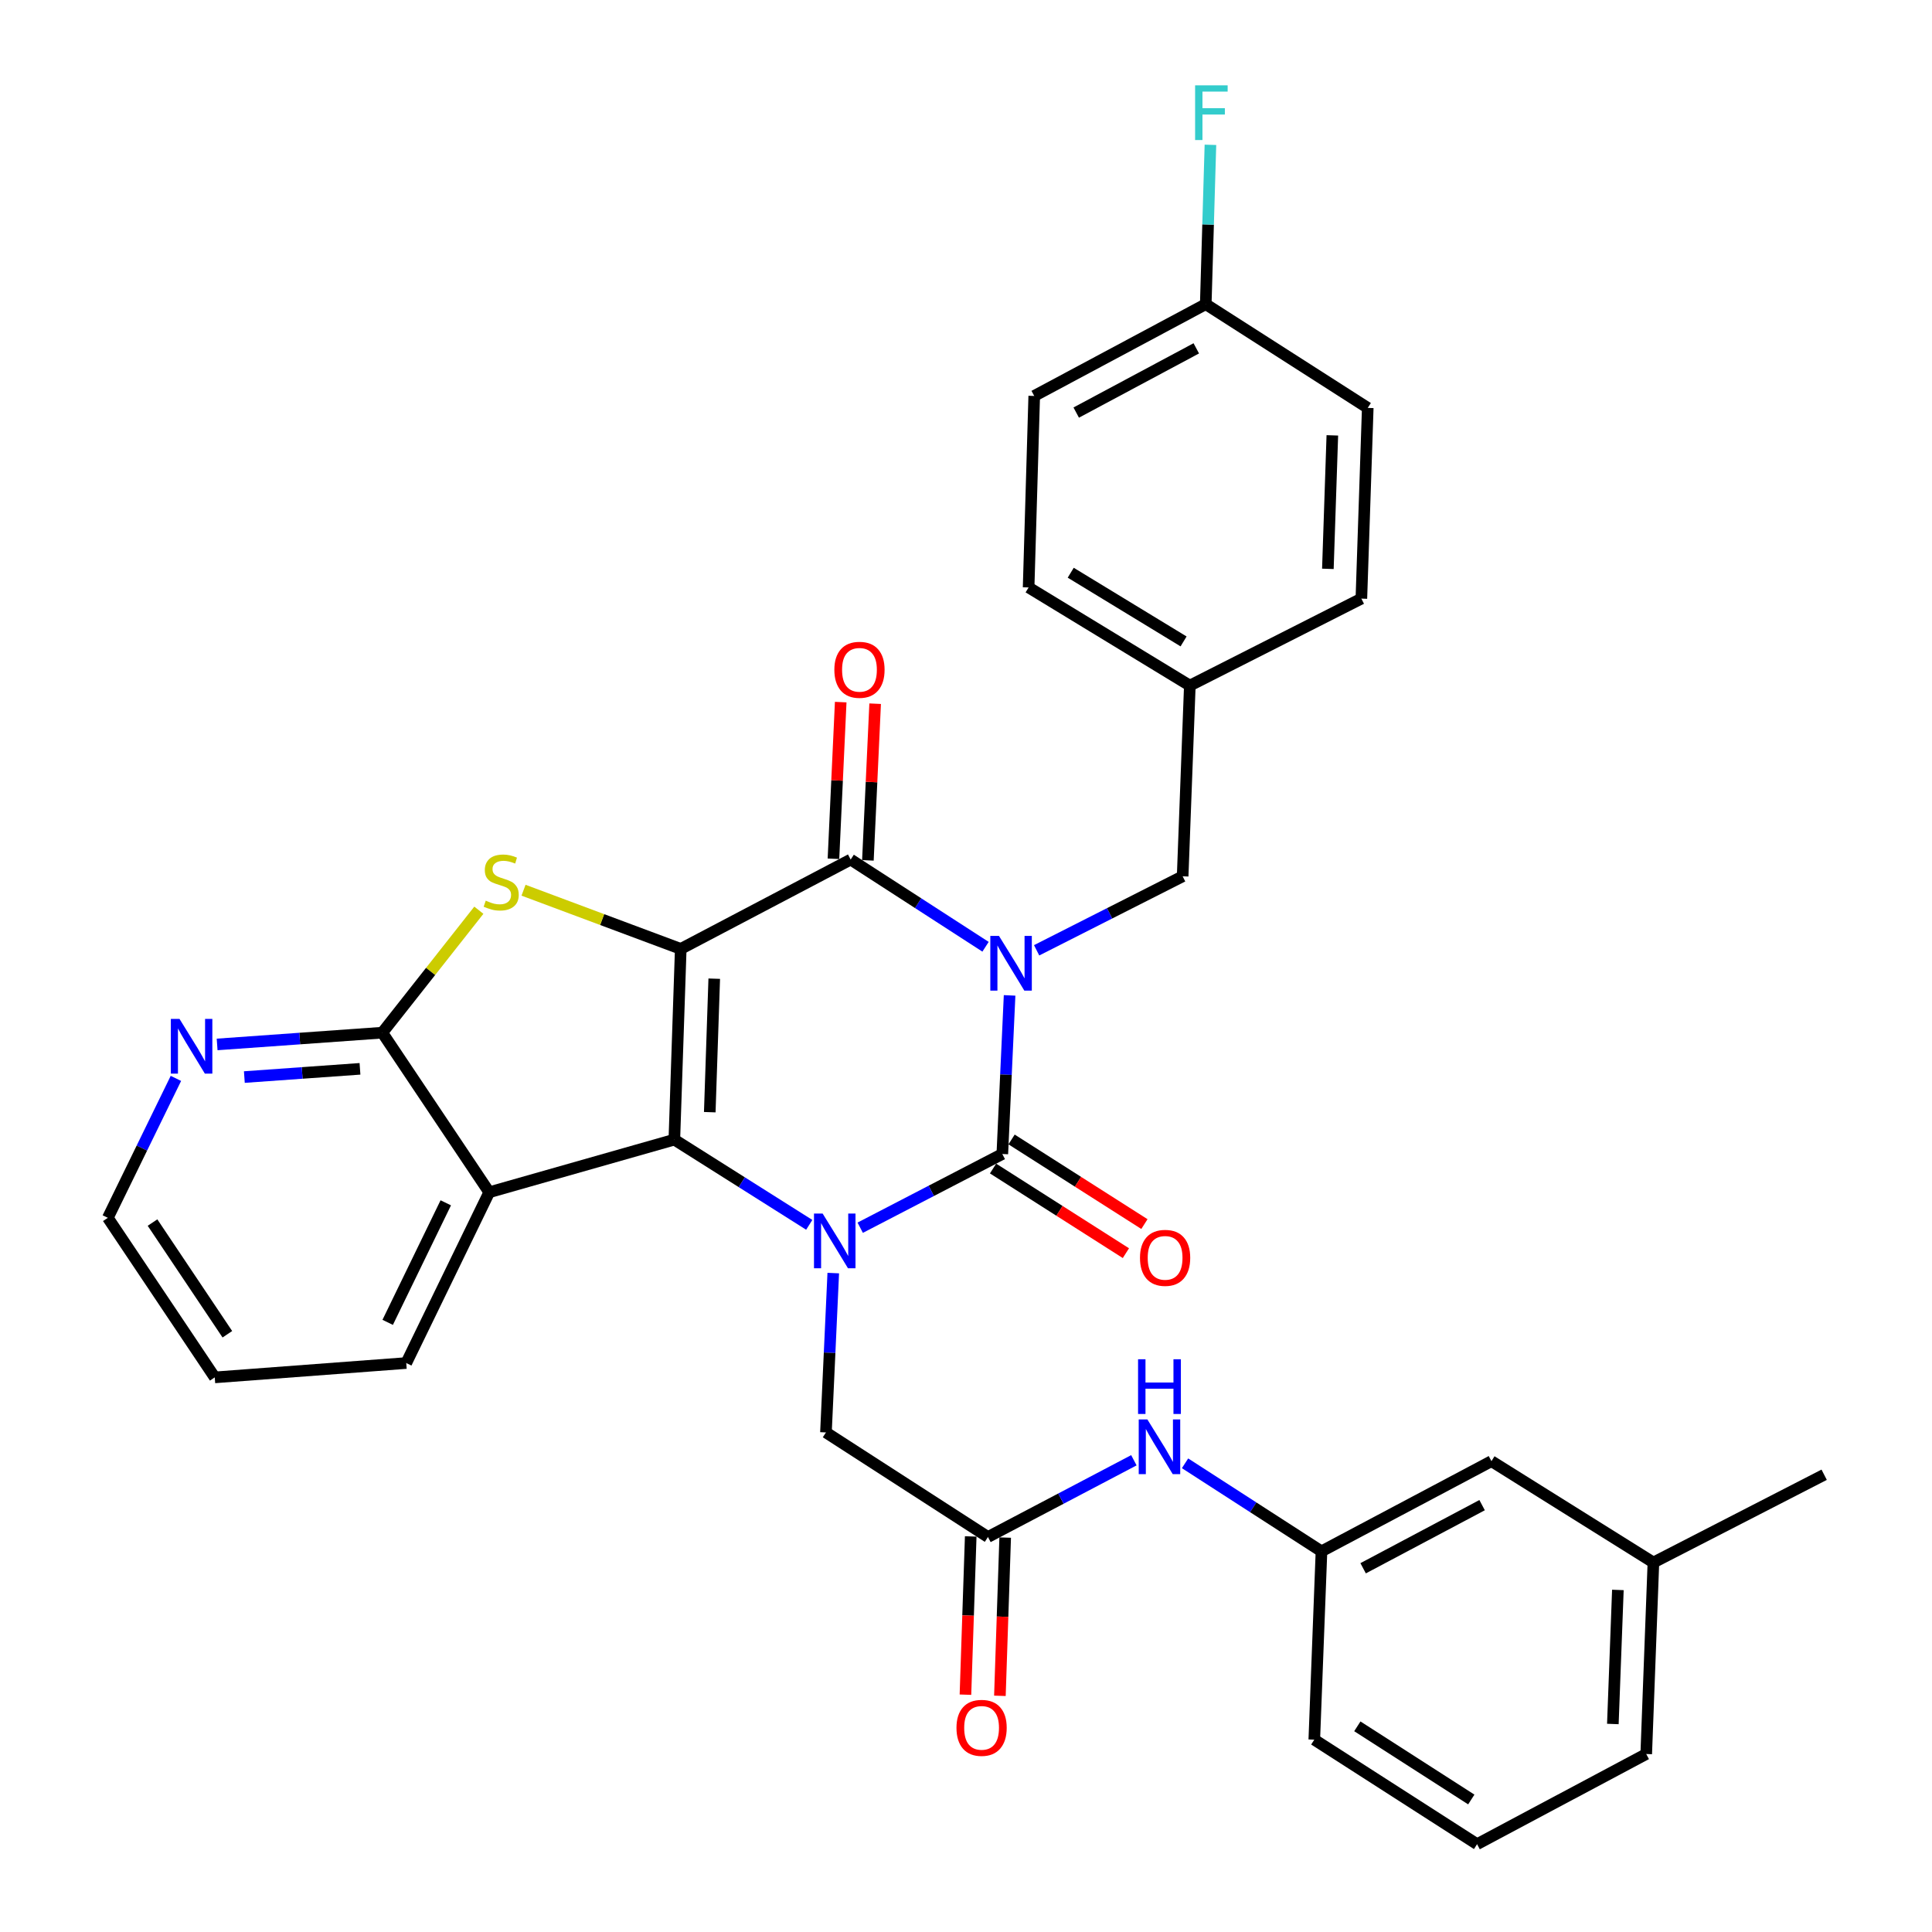 <?xml version='1.0' encoding='iso-8859-1'?>
<svg version='1.1' baseProfile='full'
              xmlns='http://www.w3.org/2000/svg'
                      xmlns:rdkit='http://www.rdkit.org/xml'
                      xmlns:xlink='http://www.w3.org/1999/xlink'
                  xml:space='preserve'
width='1000px' height='1000px' viewBox='0 0 1000 1000'>
<!-- END OF HEADER -->
<rect style='opacity:1.0;fill:#FFFFFF;stroke:none' width='1000' height='1000' x='0' y='0'> </rect>
<path class='bond-1' d='M 352.352,491.158 L 349.04,589.871' style='fill:none;fill-rule:evenodd;stroke:#000000;stroke-width:6px;stroke-linecap:butt;stroke-linejoin:miter;stroke-opacity:1' />
<path class='bond-1' d='M 369.69,506.563 L 367.372,575.662' style='fill:none;fill-rule:evenodd;stroke:#000000;stroke-width:6px;stroke-linecap:butt;stroke-linejoin:miter;stroke-opacity:1' />
<path class='bond-4' d='M 352.352,491.158 L 440.308,444.909' style='fill:none;fill-rule:evenodd;stroke:#000000;stroke-width:6px;stroke-linecap:butt;stroke-linejoin:miter;stroke-opacity:1' />
<path class='bond-5' d='M 352.352,491.158 L 311.665,475.966' style='fill:none;fill-rule:evenodd;stroke:#000000;stroke-width:6px;stroke-linecap:butt;stroke-linejoin:miter;stroke-opacity:1' />
<path class='bond-5' d='M 311.665,475.966 L 270.978,460.775' style='fill:none;fill-rule:evenodd;stroke:#CCCC00;stroke-width:6px;stroke-linecap:butt;stroke-linejoin:miter;stroke-opacity:1' />
<path class='bond-0' d='M 510.116,490.042 L 475.212,467.475' style='fill:none;fill-rule:evenodd;stroke:#0000FF;stroke-width:6px;stroke-linecap:butt;stroke-linejoin:miter;stroke-opacity:1' />
<path class='bond-0' d='M 475.212,467.475 L 440.308,444.909' style='fill:none;fill-rule:evenodd;stroke:#000000;stroke-width:6px;stroke-linecap:butt;stroke-linejoin:miter;stroke-opacity:1' />
<path class='bond-2' d='M 522.564,515.214 L 520.681,556.26' style='fill:none;fill-rule:evenodd;stroke:#0000FF;stroke-width:6px;stroke-linecap:butt;stroke-linejoin:miter;stroke-opacity:1' />
<path class='bond-2' d='M 520.681,556.26 L 518.797,597.306' style='fill:none;fill-rule:evenodd;stroke:#000000;stroke-width:6px;stroke-linecap:butt;stroke-linejoin:miter;stroke-opacity:1' />
<path class='bond-10' d='M 536.557,491.879 L 574.347,472.726' style='fill:none;fill-rule:evenodd;stroke:#0000FF;stroke-width:6px;stroke-linecap:butt;stroke-linejoin:miter;stroke-opacity:1' />
<path class='bond-10' d='M 574.347,472.726 L 612.137,453.574' style='fill:none;fill-rule:evenodd;stroke:#000000;stroke-width:6px;stroke-linecap:butt;stroke-linejoin:miter;stroke-opacity:1' />
<path class='bond-3' d='M 349.04,589.871 L 383.953,611.921' style='fill:none;fill-rule:evenodd;stroke:#000000;stroke-width:6px;stroke-linecap:butt;stroke-linejoin:miter;stroke-opacity:1' />
<path class='bond-3' d='M 383.953,611.921 L 418.865,633.972' style='fill:none;fill-rule:evenodd;stroke:#0000FF;stroke-width:6px;stroke-linecap:butt;stroke-linejoin:miter;stroke-opacity:1' />
<path class='bond-6' d='M 349.04,589.871 L 253.222,617.114' style='fill:none;fill-rule:evenodd;stroke:#000000;stroke-width:6px;stroke-linecap:butt;stroke-linejoin:miter;stroke-opacity:1' />
<path class='bond-11' d='M 514.003,604.832 L 548.384,626.733' style='fill:none;fill-rule:evenodd;stroke:#000000;stroke-width:6px;stroke-linecap:butt;stroke-linejoin:miter;stroke-opacity:1' />
<path class='bond-11' d='M 548.384,626.733 L 582.764,648.634' style='fill:none;fill-rule:evenodd;stroke:#FF0000;stroke-width:6px;stroke-linecap:butt;stroke-linejoin:miter;stroke-opacity:1' />
<path class='bond-11' d='M 523.591,589.781 L 557.971,611.682' style='fill:none;fill-rule:evenodd;stroke:#000000;stroke-width:6px;stroke-linecap:butt;stroke-linejoin:miter;stroke-opacity:1' />
<path class='bond-11' d='M 557.971,611.682 L 592.352,633.583' style='fill:none;fill-rule:evenodd;stroke:#FF0000;stroke-width:6px;stroke-linecap:butt;stroke-linejoin:miter;stroke-opacity:1' />
<path class='bond-34' d='M 518.797,597.306 L 482.02,616.386' style='fill:none;fill-rule:evenodd;stroke:#000000;stroke-width:6px;stroke-linecap:butt;stroke-linejoin:miter;stroke-opacity:1' />
<path class='bond-34' d='M 482.02,616.386 L 445.243,635.466' style='fill:none;fill-rule:evenodd;stroke:#0000FF;stroke-width:6px;stroke-linecap:butt;stroke-linejoin:miter;stroke-opacity:1' />
<path class='bond-8' d='M 431.296,658.946 L 429.402,700.186' style='fill:none;fill-rule:evenodd;stroke:#0000FF;stroke-width:6px;stroke-linecap:butt;stroke-linejoin:miter;stroke-opacity:1' />
<path class='bond-8' d='M 429.402,700.186 L 427.509,741.425' style='fill:none;fill-rule:evenodd;stroke:#000000;stroke-width:6px;stroke-linecap:butt;stroke-linejoin:miter;stroke-opacity:1' />
<path class='bond-13' d='M 449.221,445.322 L 451.098,404.779' style='fill:none;fill-rule:evenodd;stroke:#000000;stroke-width:6px;stroke-linecap:butt;stroke-linejoin:miter;stroke-opacity:1' />
<path class='bond-13' d='M 451.098,404.779 L 452.975,364.235' style='fill:none;fill-rule:evenodd;stroke:#FF0000;stroke-width:6px;stroke-linecap:butt;stroke-linejoin:miter;stroke-opacity:1' />
<path class='bond-13' d='M 431.395,444.497 L 433.272,403.953' style='fill:none;fill-rule:evenodd;stroke:#000000;stroke-width:6px;stroke-linecap:butt;stroke-linejoin:miter;stroke-opacity:1' />
<path class='bond-13' d='M 433.272,403.953 L 435.149,363.41' style='fill:none;fill-rule:evenodd;stroke:#FF0000;stroke-width:6px;stroke-linecap:butt;stroke-linejoin:miter;stroke-opacity:1' />
<path class='bond-7' d='M 247.853,471.128 L 222.868,502.82' style='fill:none;fill-rule:evenodd;stroke:#CCCC00;stroke-width:6px;stroke-linecap:butt;stroke-linejoin:miter;stroke-opacity:1' />
<path class='bond-7' d='M 222.868,502.82 L 197.882,534.511' style='fill:none;fill-rule:evenodd;stroke:#000000;stroke-width:6px;stroke-linecap:butt;stroke-linejoin:miter;stroke-opacity:1' />
<path class='bond-20' d='M 253.222,617.114 L 210.275,705.507' style='fill:none;fill-rule:evenodd;stroke:#000000;stroke-width:6px;stroke-linecap:butt;stroke-linejoin:miter;stroke-opacity:1' />
<path class='bond-20' d='M 230.729,622.575 L 200.666,684.45' style='fill:none;fill-rule:evenodd;stroke:#000000;stroke-width:6px;stroke-linecap:butt;stroke-linejoin:miter;stroke-opacity:1' />
<path class='bond-33' d='M 253.222,617.114 L 197.882,534.511' style='fill:none;fill-rule:evenodd;stroke:#000000;stroke-width:6px;stroke-linecap:butt;stroke-linejoin:miter;stroke-opacity:1' />
<path class='bond-12' d='M 197.882,534.511 L 155.133,537.555' style='fill:none;fill-rule:evenodd;stroke:#000000;stroke-width:6px;stroke-linecap:butt;stroke-linejoin:miter;stroke-opacity:1' />
<path class='bond-12' d='M 155.133,537.555 L 112.383,540.599' style='fill:none;fill-rule:evenodd;stroke:#0000FF;stroke-width:6px;stroke-linecap:butt;stroke-linejoin:miter;stroke-opacity:1' />
<path class='bond-12' d='M 186.325,553.225 L 156.4,555.355' style='fill:none;fill-rule:evenodd;stroke:#000000;stroke-width:6px;stroke-linecap:butt;stroke-linejoin:miter;stroke-opacity:1' />
<path class='bond-12' d='M 156.4,555.355 L 126.476,557.486' style='fill:none;fill-rule:evenodd;stroke:#0000FF;stroke-width:6px;stroke-linecap:butt;stroke-linejoin:miter;stroke-opacity:1' />
<path class='bond-9' d='M 427.509,741.425 L 511.361,795.546' style='fill:none;fill-rule:evenodd;stroke:#000000;stroke-width:6px;stroke-linecap:butt;stroke-linejoin:miter;stroke-opacity:1' />
<path class='bond-14' d='M 511.361,795.546 L 549.127,775.686' style='fill:none;fill-rule:evenodd;stroke:#000000;stroke-width:6px;stroke-linecap:butt;stroke-linejoin:miter;stroke-opacity:1' />
<path class='bond-14' d='M 549.127,775.686 L 586.893,755.827' style='fill:none;fill-rule:evenodd;stroke:#0000FF;stroke-width:6px;stroke-linecap:butt;stroke-linejoin:miter;stroke-opacity:1' />
<path class='bond-15' d='M 502.444,795.248 L 501.078,836.205' style='fill:none;fill-rule:evenodd;stroke:#000000;stroke-width:6px;stroke-linecap:butt;stroke-linejoin:miter;stroke-opacity:1' />
<path class='bond-15' d='M 501.078,836.205 L 499.712,877.163' style='fill:none;fill-rule:evenodd;stroke:#FF0000;stroke-width:6px;stroke-linecap:butt;stroke-linejoin:miter;stroke-opacity:1' />
<path class='bond-15' d='M 520.279,795.843 L 518.913,836.8' style='fill:none;fill-rule:evenodd;stroke:#000000;stroke-width:6px;stroke-linecap:butt;stroke-linejoin:miter;stroke-opacity:1' />
<path class='bond-15' d='M 518.913,836.8 L 517.547,877.757' style='fill:none;fill-rule:evenodd;stroke:#FF0000;stroke-width:6px;stroke-linecap:butt;stroke-linejoin:miter;stroke-opacity:1' />
<path class='bond-17' d='M 612.137,453.574 L 615.854,354.861' style='fill:none;fill-rule:evenodd;stroke:#000000;stroke-width:6px;stroke-linecap:butt;stroke-linejoin:miter;stroke-opacity:1' />
<path class='bond-28' d='M 91.05,558.171 L 73.433,594.255' style='fill:none;fill-rule:evenodd;stroke:#0000FF;stroke-width:6px;stroke-linecap:butt;stroke-linejoin:miter;stroke-opacity:1' />
<path class='bond-28' d='M 73.433,594.255 L 55.816,630.34' style='fill:none;fill-rule:evenodd;stroke:#000000;stroke-width:6px;stroke-linecap:butt;stroke-linejoin:miter;stroke-opacity:1' />
<path class='bond-16' d='M 613.376,757.401 L 648.684,780.186' style='fill:none;fill-rule:evenodd;stroke:#0000FF;stroke-width:6px;stroke-linecap:butt;stroke-linejoin:miter;stroke-opacity:1' />
<path class='bond-16' d='M 648.684,780.186 L 683.993,802.971' style='fill:none;fill-rule:evenodd;stroke:#000000;stroke-width:6px;stroke-linecap:butt;stroke-linejoin:miter;stroke-opacity:1' />
<path class='bond-18' d='M 683.993,802.971 L 771.969,756.296' style='fill:none;fill-rule:evenodd;stroke:#000000;stroke-width:6px;stroke-linecap:butt;stroke-linejoin:miter;stroke-opacity:1' />
<path class='bond-18' d='M 705.553,811.734 L 767.136,779.061' style='fill:none;fill-rule:evenodd;stroke:#000000;stroke-width:6px;stroke-linecap:butt;stroke-linejoin:miter;stroke-opacity:1' />
<path class='bond-29' d='M 683.993,802.971 L 680.275,900.445' style='fill:none;fill-rule:evenodd;stroke:#000000;stroke-width:6px;stroke-linecap:butt;stroke-linejoin:miter;stroke-opacity:1' />
<path class='bond-23' d='M 615.854,354.861 L 704.644,309.842' style='fill:none;fill-rule:evenodd;stroke:#000000;stroke-width:6px;stroke-linecap:butt;stroke-linejoin:miter;stroke-opacity:1' />
<path class='bond-24' d='M 615.854,354.861 L 532.409,304.062' style='fill:none;fill-rule:evenodd;stroke:#000000;stroke-width:6px;stroke-linecap:butt;stroke-linejoin:miter;stroke-opacity:1' />
<path class='bond-24' d='M 612.617,331.998 L 554.205,296.439' style='fill:none;fill-rule:evenodd;stroke:#000000;stroke-width:6px;stroke-linecap:butt;stroke-linejoin:miter;stroke-opacity:1' />
<path class='bond-22' d='M 771.969,756.296 L 855.802,808.751' style='fill:none;fill-rule:evenodd;stroke:#000000;stroke-width:6px;stroke-linecap:butt;stroke-linejoin:miter;stroke-opacity:1' />
<path class='bond-19' d='M 624.093,157.444 L 535.313,204.942' style='fill:none;fill-rule:evenodd;stroke:#000000;stroke-width:6px;stroke-linecap:butt;stroke-linejoin:miter;stroke-opacity:1' />
<path class='bond-19' d='M 619.194,180.304 L 557.049,213.552' style='fill:none;fill-rule:evenodd;stroke:#000000;stroke-width:6px;stroke-linecap:butt;stroke-linejoin:miter;stroke-opacity:1' />
<path class='bond-21' d='M 624.093,157.444 L 625.306,116.204' style='fill:none;fill-rule:evenodd;stroke:#000000;stroke-width:6px;stroke-linecap:butt;stroke-linejoin:miter;stroke-opacity:1' />
<path class='bond-21' d='M 625.306,116.204 L 626.518,74.964' style='fill:none;fill-rule:evenodd;stroke:#33CCCC;stroke-width:6px;stroke-linecap:butt;stroke-linejoin:miter;stroke-opacity:1' />
<path class='bond-36' d='M 624.093,157.444 L 707.945,211.128' style='fill:none;fill-rule:evenodd;stroke:#000000;stroke-width:6px;stroke-linecap:butt;stroke-linejoin:miter;stroke-opacity:1' />
<path class='bond-32' d='M 210.275,705.507 L 111.155,712.933' style='fill:none;fill-rule:evenodd;stroke:#000000;stroke-width:6px;stroke-linecap:butt;stroke-linejoin:miter;stroke-opacity:1' />
<path class='bond-31' d='M 855.802,808.751 L 944.184,763.325' style='fill:none;fill-rule:evenodd;stroke:#000000;stroke-width:6px;stroke-linecap:butt;stroke-linejoin:miter;stroke-opacity:1' />
<path class='bond-37' d='M 855.802,808.751 L 852.084,907.871' style='fill:none;fill-rule:evenodd;stroke:#000000;stroke-width:6px;stroke-linecap:butt;stroke-linejoin:miter;stroke-opacity:1' />
<path class='bond-37' d='M 837.411,822.95 L 834.809,892.334' style='fill:none;fill-rule:evenodd;stroke:#000000;stroke-width:6px;stroke-linecap:butt;stroke-linejoin:miter;stroke-opacity:1' />
<path class='bond-26' d='M 704.644,309.842 L 707.945,211.128' style='fill:none;fill-rule:evenodd;stroke:#000000;stroke-width:6px;stroke-linecap:butt;stroke-linejoin:miter;stroke-opacity:1' />
<path class='bond-26' d='M 687.304,294.438 L 689.615,225.339' style='fill:none;fill-rule:evenodd;stroke:#000000;stroke-width:6px;stroke-linecap:butt;stroke-linejoin:miter;stroke-opacity:1' />
<path class='bond-25' d='M 532.409,304.062 L 535.313,204.942' style='fill:none;fill-rule:evenodd;stroke:#000000;stroke-width:6px;stroke-linecap:butt;stroke-linejoin:miter;stroke-opacity:1' />
<path class='bond-27' d='M 764.534,954.545 L 680.275,900.445' style='fill:none;fill-rule:evenodd;stroke:#000000;stroke-width:6px;stroke-linecap:butt;stroke-linejoin:miter;stroke-opacity:1' />
<path class='bond-27' d='M 761.537,931.414 L 702.556,893.544' style='fill:none;fill-rule:evenodd;stroke:#000000;stroke-width:6px;stroke-linecap:butt;stroke-linejoin:miter;stroke-opacity:1' />
<path class='bond-30' d='M 764.534,954.545 L 852.084,907.871' style='fill:none;fill-rule:evenodd;stroke:#000000;stroke-width:6px;stroke-linecap:butt;stroke-linejoin:miter;stroke-opacity:1' />
<path class='bond-35' d='M 55.816,630.34 L 111.155,712.933' style='fill:none;fill-rule:evenodd;stroke:#000000;stroke-width:6px;stroke-linecap:butt;stroke-linejoin:miter;stroke-opacity:1' />
<path class='bond-35' d='M 78.942,632.795 L 117.679,690.611' style='fill:none;fill-rule:evenodd;stroke:#000000;stroke-width:6px;stroke-linecap:butt;stroke-linejoin:miter;stroke-opacity:1' />
<path  class='atom-1' d='M 517.068 484.423
L 526.348 499.423
Q 527.268 500.903, 528.748 503.583
Q 530.228 506.263, 530.308 506.423
L 530.308 484.423
L 534.068 484.423
L 534.068 512.743
L 530.188 512.743
L 520.228 496.343
Q 519.068 494.423, 517.828 492.223
Q 516.628 490.023, 516.268 489.343
L 516.268 512.743
L 512.588 512.743
L 512.588 484.423
L 517.068 484.423
' fill='#0000FF'/>
<path  class='atom-4' d='M 425.8 628.146
L 435.08 643.146
Q 436 644.626, 437.48 647.306
Q 438.96 649.986, 439.04 650.146
L 439.04 628.146
L 442.8 628.146
L 442.8 656.466
L 438.92 656.466
L 428.96 640.066
Q 427.8 638.146, 426.56 635.946
Q 425.36 633.746, 425 633.066
L 425 656.466
L 421.32 656.466
L 421.32 628.146
L 425.8 628.146
' fill='#0000FF'/>
<path  class='atom-6' d='M 251.418 466.179
Q 251.738 466.299, 253.058 466.859
Q 254.378 467.419, 255.818 467.779
Q 257.298 468.099, 258.738 468.099
Q 261.418 468.099, 262.978 466.819
Q 264.538 465.499, 264.538 463.219
Q 264.538 461.659, 263.738 460.699
Q 262.978 459.739, 261.778 459.219
Q 260.578 458.699, 258.578 458.099
Q 256.058 457.339, 254.538 456.619
Q 253.058 455.899, 251.978 454.379
Q 250.938 452.859, 250.938 450.299
Q 250.938 446.739, 253.338 444.539
Q 255.778 442.339, 260.578 442.339
Q 263.858 442.339, 267.578 443.899
L 266.658 446.979
Q 263.258 445.579, 260.698 445.579
Q 257.938 445.579, 256.418 446.739
Q 254.898 447.859, 254.938 449.819
Q 254.938 451.339, 255.698 452.259
Q 256.498 453.179, 257.618 453.699
Q 258.778 454.219, 260.698 454.819
Q 263.258 455.619, 264.778 456.419
Q 266.298 457.219, 267.378 458.859
Q 268.498 460.459, 268.498 463.219
Q 268.498 467.139, 265.858 469.259
Q 263.258 471.339, 258.898 471.339
Q 256.378 471.339, 254.458 470.779
Q 252.578 470.259, 250.338 469.339
L 251.418 466.179
' fill='#CCCC00'/>
<path  class='atom-12' d='M 590.055 651.06
Q 590.055 644.26, 593.415 640.46
Q 596.775 636.66, 603.055 636.66
Q 609.335 636.66, 612.695 640.46
Q 616.055 644.26, 616.055 651.06
Q 616.055 657.94, 612.655 661.86
Q 609.255 665.74, 603.055 665.74
Q 596.815 665.74, 593.415 661.86
Q 590.055 657.98, 590.055 651.06
M 603.055 662.54
Q 607.375 662.54, 609.695 659.66
Q 612.055 656.74, 612.055 651.06
Q 612.055 645.5, 609.695 642.7
Q 607.375 639.86, 603.055 639.86
Q 598.735 639.86, 596.375 642.66
Q 594.055 645.46, 594.055 651.06
Q 594.055 656.78, 596.375 659.66
Q 598.735 662.54, 603.055 662.54
' fill='#FF0000'/>
<path  class='atom-13' d='M 92.909 527.38
L 102.189 542.38
Q 103.109 543.86, 104.589 546.54
Q 106.069 549.22, 106.149 549.38
L 106.149 527.38
L 109.909 527.38
L 109.909 555.7
L 106.029 555.7
L 96.069 539.3
Q 94.909 537.38, 93.669 535.18
Q 92.469 532.98, 92.109 532.3
L 92.109 555.7
L 88.429 555.7
L 88.429 527.38
L 92.909 527.38
' fill='#0000FF'/>
<path  class='atom-14' d='M 431.859 346.682
Q 431.859 339.882, 435.219 336.082
Q 438.579 332.282, 444.859 332.282
Q 451.139 332.282, 454.499 336.082
Q 457.859 339.882, 457.859 346.682
Q 457.859 353.562, 454.459 357.482
Q 451.059 361.362, 444.859 361.362
Q 438.619 361.362, 435.219 357.482
Q 431.859 353.602, 431.859 346.682
M 444.859 358.162
Q 449.179 358.162, 451.499 355.282
Q 453.859 352.362, 453.859 346.682
Q 453.859 341.122, 451.499 338.322
Q 449.179 335.482, 444.859 335.482
Q 440.539 335.482, 438.179 338.282
Q 435.859 341.082, 435.859 346.682
Q 435.859 352.402, 438.179 355.282
Q 440.539 358.162, 444.859 358.162
' fill='#FF0000'/>
<path  class='atom-15' d='M 593.881 734.701
L 603.161 749.701
Q 604.081 751.181, 605.561 753.861
Q 607.041 756.541, 607.121 756.701
L 607.121 734.701
L 610.881 734.701
L 610.881 763.021
L 607.001 763.021
L 597.041 746.621
Q 595.881 744.701, 594.641 742.501
Q 593.441 740.301, 593.081 739.621
L 593.081 763.021
L 589.401 763.021
L 589.401 734.701
L 593.881 734.701
' fill='#0000FF'/>
<path  class='atom-15' d='M 589.061 703.549
L 592.901 703.549
L 592.901 715.589
L 607.381 715.589
L 607.381 703.549
L 611.221 703.549
L 611.221 731.869
L 607.381 731.869
L 607.381 718.789
L 592.901 718.789
L 592.901 731.869
L 589.061 731.869
L 589.061 703.549
' fill='#0000FF'/>
<path  class='atom-16' d='M 495.07 894.329
Q 495.07 887.529, 498.43 883.729
Q 501.79 879.929, 508.07 879.929
Q 514.35 879.929, 517.71 883.729
Q 521.07 887.529, 521.07 894.329
Q 521.07 901.209, 517.67 905.129
Q 514.27 909.009, 508.07 909.009
Q 501.83 909.009, 498.43 905.129
Q 495.07 901.249, 495.07 894.329
M 508.07 905.809
Q 512.39 905.809, 514.71 902.929
Q 517.07 900.009, 517.07 894.329
Q 517.07 888.769, 514.71 885.969
Q 512.39 883.129, 508.07 883.129
Q 503.75 883.129, 501.39 885.929
Q 499.07 888.729, 499.07 894.329
Q 499.07 900.049, 501.39 902.929
Q 503.75 905.809, 508.07 905.809
' fill='#FF0000'/>
<path  class='atom-22' d='M 618.588 44.165
L 635.428 44.165
L 635.428 47.405
L 622.388 47.405
L 622.388 56.005
L 633.988 56.005
L 633.988 59.285
L 622.388 59.285
L 622.388 72.485
L 618.588 72.485
L 618.588 44.165
' fill='#33CCCC'/>
</svg>
